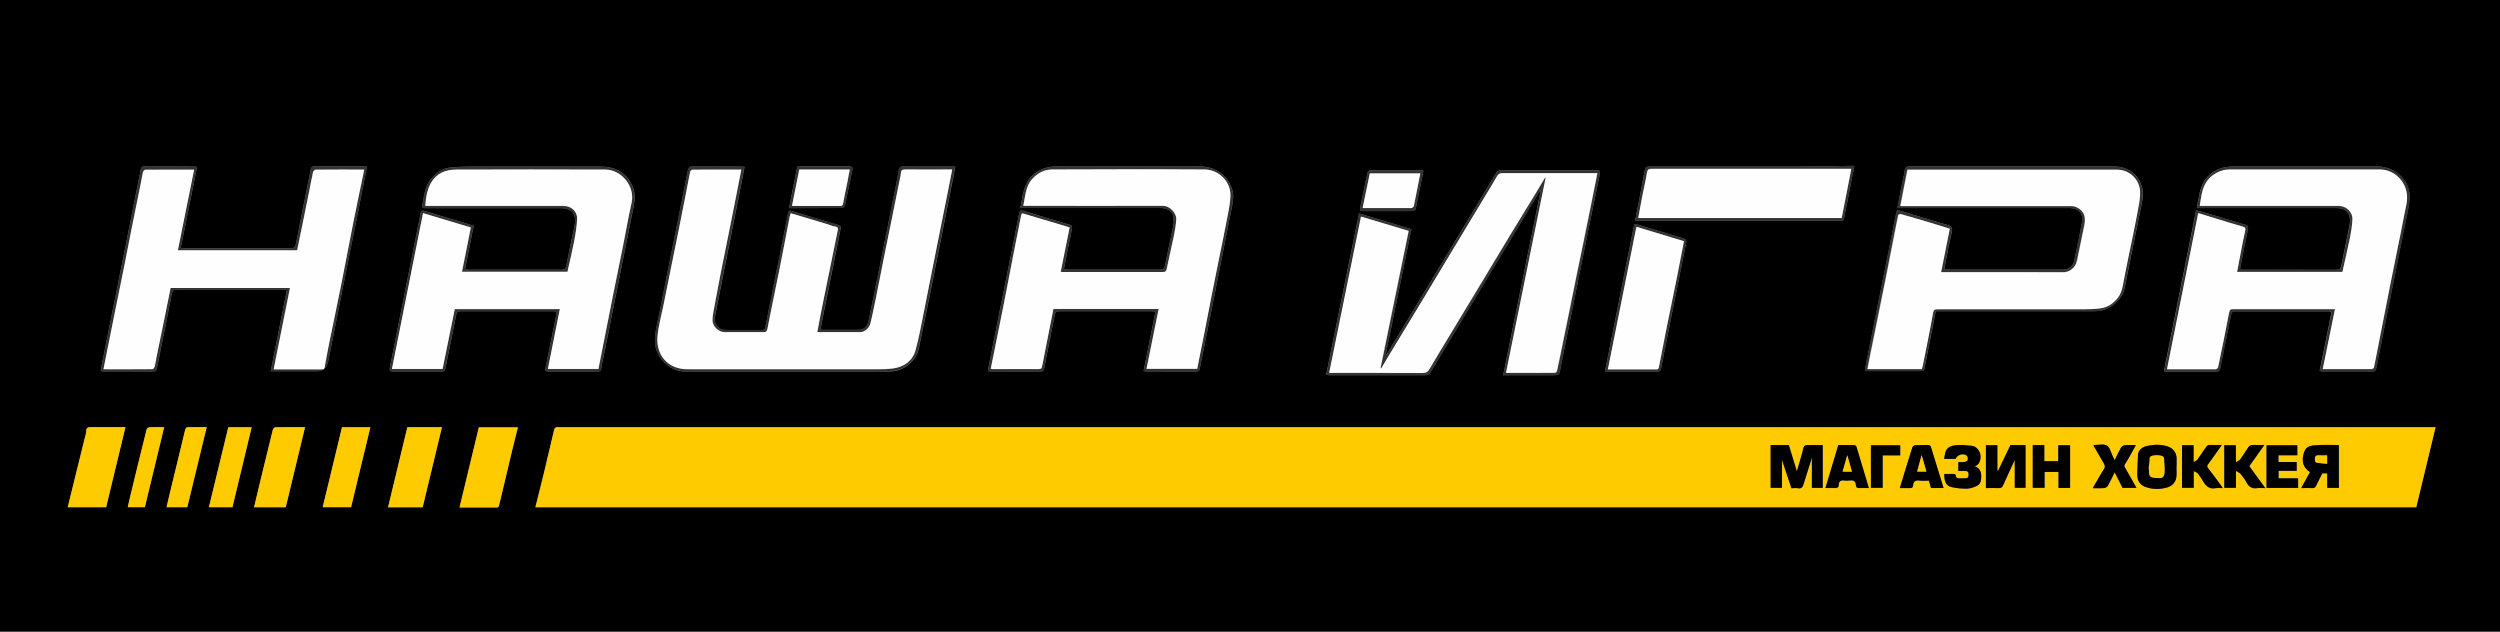 <svg width="285" height="72" viewBox="0 0 285 72" fill="none" xmlns="http://www.w3.org/2000/svg">
<rect x="0" y="0" width="285" height="72" fill="#808080" stroke="none"/>
<g clip-path="url(#clip0_5_5)">
<path d="M137.12 73.25C82.22 73.25 27.31 73.25 -27.59 73.25C-28.41 73.25 -28.32 73.35 -28.32 72.53C-28.32 48.41 -28.32 24.28 -28.32 0.16C-28.32 0.06 -28.31 -0.04 -28.32 -0.14C-28.36 -0.47 -28.23 -0.61 -27.89 -0.57C-27.78 -0.56 -27.66 -0.57 -27.55 -0.57C82.23 -0.57 192.01 -0.57 301.79 -0.57C302.67 -0.57 302.56 -0.68 302.56 0.19C302.56 24.28 302.56 48.38 302.56 72.47C302.56 72.58 302.55 72.7 302.56 72.81C302.6 73.14 302.47 73.28 302.13 73.24C301.99 73.22 301.85 73.24 301.71 73.24H137.12V73.25ZM61.04 57.82H275.45C276.18 54.78 276.91 51.75 277.65 48.7H277.1C206 48.7 134.9 48.7 63.81 48.7C63.68 48.7 63.55 48.67 63.43 48.7C63.33 48.73 63.21 48.83 63.19 48.92C62.78 50.64 62.38 52.36 61.97 54.08C61.67 55.32 61.36 56.55 61.04 57.81V57.82ZM84.86 19.02C84.68 19.01 84.55 18.99 84.43 18.99C82.6 18.99 80.76 18.99 78.93 18.98C78.59 18.98 78.49 19.12 78.43 19.4C78 21.56 77.58 23.72 77.14 25.88C76.48 29.21 75.79 32.53 75.15 35.86C74.94 36.94 74.6 38 74.68 39.13C74.79 40.78 76.37 42.35 78.03 42.35C85.85 42.35 93.66 42.35 101.48 42.35C102.98 42.35 104.42 41.23 104.74 39.76C105.36 36.87 105.93 33.96 106.52 31.06C107.17 27.84 107.8 24.62 108.44 21.41C108.59 20.63 108.74 19.85 108.91 19.01C108.69 19.01 108.53 18.99 108.37 18.99C106.86 18.99 105.35 18.99 103.84 18.99C103.43 18.99 102.92 18.88 102.65 19.08C102.41 19.26 102.42 19.79 102.34 20.17C101.67 23.48 101.01 26.8 100.35 30.11C99.91 32.28 99.48 34.45 99.02 36.62C98.88 37.31 98.47 37.61 97.76 37.61C96.48 37.61 95.19 37.61 93.91 37.61C93.8 37.61 93.69 37.6 93.57 37.59C93.58 37.44 93.57 37.32 93.6 37.2C94.34 33.51 95.07 29.83 95.82 26.15C95.89 25.83 95.79 25.72 95.51 25.64C93.75 25.12 91.98 24.59 90.22 24.05C89.98 23.98 89.89 24.05 89.85 24.29C89.58 25.71 89.29 27.12 89.01 28.54C88.42 31.45 87.83 34.37 87.26 37.29C87.2 37.6 87.08 37.64 86.82 37.64C85.48 37.64 84.14 37.64 82.8 37.64C81.87 37.64 81.34 36.95 81.52 36.03C81.85 34.38 82.17 32.73 82.5 31.08C83.17 27.72 83.84 24.37 84.5 21.01C84.63 20.37 84.75 19.73 84.88 19.05L84.86 19.02ZM171.37 42.77H171.87C173.6 42.77 175.34 42.77 177.07 42.77C177.74 42.77 177.73 42.77 177.86 42.13C178.57 38.58 179.29 35.04 180 31.49C180.78 27.61 181.56 23.74 182.37 19.87C182.46 19.43 182.31 19.41 181.96 19.41C178.36 19.41 174.77 19.41 171.17 19.41C170.88 19.41 170.7 19.49 170.55 19.74C169.96 20.73 169.36 21.71 168.77 22.7C167.4 24.97 166.03 27.25 164.66 29.52C162.98 32.31 161.29 35.1 159.6 37.89C159.09 38.74 158.57 39.58 158.05 40.43L157.97 40.4C158.94 35.65 159.92 30.89 160.9 26.12C158.89 25.52 156.94 24.93 154.93 24.33C153.68 30.48 152.43 36.59 151.18 42.72C151.33 42.74 151.43 42.77 151.52 42.77C155.2 42.77 158.88 42.77 162.56 42.77C162.69 42.77 162.86 42.69 162.95 42.6C163.13 42.38 163.26 42.13 163.4 41.89C165.26 38.81 167.12 35.73 168.98 32.65C170.58 30 172.18 27.36 173.77 24.71C174.38 23.7 174.98 22.7 175.59 21.69L175.64 21.71C174.22 28.71 172.79 35.71 171.36 42.77H171.37ZM216.29 23.72H216.92C223.17 23.72 229.42 23.72 235.67 23.72C235.8 23.72 235.92 23.72 236.05 23.72C236.97 23.78 237.53 24.39 237.37 25.25C237.1 26.73 236.8 28.2 236.48 29.66C236.32 30.41 235.86 30.74 235.1 30.74C230.77 30.74 226.44 30.74 222.11 30.74C221.96 30.74 221.82 30.72 221.65 30.7C221.94 29.23 222.19 27.81 222.51 26.4C222.62 25.93 222.47 25.78 222.06 25.66C220.28 25.14 218.51 24.6 216.73 24.06C216.26 23.92 216.24 23.94 216.14 24.44C215.59 27.19 215.04 29.94 214.49 32.69C213.86 35.83 213.23 38.96 212.61 42.1C212.6 42.16 212.63 42.23 212.64 42.3H219.33C219.78 40.02 220.23 37.76 220.68 35.48H221.25C227.09 35.48 232.93 35.48 238.77 35.48C240.04 35.48 241 34.9 241.74 33.9C242.19 33.29 242.27 32.56 242.41 31.84C242.97 28.99 243.57 26.15 244.14 23.3C244.24 22.78 244.38 22.22 244.28 21.72C243.95 19.94 242.7 18.97 240.88 18.97C235.67 18.97 230.47 18.97 225.26 18.97C222.75 18.97 220.24 18.97 217.73 18.97C217.38 18.97 217.2 19.04 217.14 19.44C217.05 20.08 216.88 20.7 216.76 21.34C216.61 22.11 216.46 22.88 216.3 23.73L216.29 23.72ZM112.61 42.28C112.71 42.31 112.75 42.34 112.79 42.34C114.75 42.34 116.71 42.34 118.67 42.35C118.95 42.35 118.99 42.17 119.03 41.98C119.43 39.97 119.84 37.96 120.22 35.95C120.28 35.62 120.4 35.48 120.76 35.48C124.27 35.49 127.78 35.48 131.3 35.48C131.43 35.48 131.57 35.5 131.73 35.51C131.27 37.8 130.82 40.03 130.37 42.29C130.52 42.31 130.62 42.34 130.71 42.34C132.6 42.34 134.49 42.34 136.38 42.35C136.71 42.35 136.75 42.16 136.79 41.94C137.34 39.22 137.88 36.49 138.42 33.77C139.06 30.55 139.7 27.33 140.33 24.11C140.49 23.29 140.73 22.49 140.48 21.63C140.02 20.08 138.67 18.99 136.83 18.98C131.34 18.97 125.86 18.97 120.37 18.98C119.36 18.98 118.46 19.3 117.69 20.01C116.62 21.01 116.63 22.36 116.31 23.71H116.91C121.96 23.71 127.01 23.71 132.06 23.71C132.19 23.71 132.31 23.71 132.44 23.71C133.15 23.76 133.69 24.14 133.76 24.69C133.8 25.04 133.82 25.4 133.76 25.74C133.46 27.25 133.1 28.75 132.81 30.27C132.74 30.65 132.59 30.74 132.23 30.74C128.73 30.73 125.23 30.74 121.74 30.74C121.59 30.74 121.45 30.72 121.28 30.71C121.59 29.13 121.88 27.6 122.2 26.08C122.27 25.77 122.17 25.69 121.91 25.61C120.17 25.1 118.43 24.58 116.7 24.04C116.35 23.93 116.24 24.04 116.18 24.35C115.98 25.37 115.78 26.39 115.58 27.4C114.95 30.58 114.31 33.75 113.67 36.93C113.32 38.7 112.97 40.47 112.61 42.27V42.28ZM264.47 42.29C264.57 42.32 264.63 42.34 264.68 42.34C266.63 42.34 268.57 42.34 270.52 42.34C270.8 42.34 270.85 42.17 270.89 41.97C271.32 39.83 271.74 37.68 272.17 35.53C272.83 32.2 273.5 28.88 274.17 25.55C274.36 24.59 274.62 23.63 274.69 22.66C274.83 20.82 273.28 18.98 271.02 18.98C265.52 18.97 260.02 18.97 254.52 18.98C253.43 18.98 252.45 19.33 251.67 20.14C250.71 21.13 250.71 22.44 250.43 23.72H253.71C257.94 23.72 262.17 23.72 266.4 23.72C267.23 23.72 267.73 24.06 267.87 24.82C267.94 25.16 267.87 25.54 267.8 25.9C267.51 27.37 267.19 28.84 266.9 30.31C266.83 30.64 266.7 30.76 266.34 30.76C262.81 30.74 259.29 30.76 255.76 30.75C255.64 30.75 255.51 30.74 255.36 30.73C255.39 30.55 255.4 30.4 255.43 30.25C255.7 28.89 255.95 27.52 256.25 26.17C256.33 25.81 256.22 25.7 255.91 25.61C254.6 25.22 253.3 24.82 252 24.43C251.47 24.27 250.93 24.13 250.35 23.97C249.12 30.12 247.9 36.22 246.68 42.31C246.78 42.34 246.82 42.36 246.86 42.36C248.81 42.36 250.75 42.36 252.7 42.36C252.97 42.36 253.05 42.22 253.1 41.98C253.5 39.96 253.92 37.94 254.32 35.92C254.38 35.6 254.49 35.49 254.83 35.49C258.33 35.5 261.83 35.5 265.32 35.49C265.67 35.49 265.88 35.52 265.72 35.95C265.63 36.18 265.62 36.44 265.57 36.69C265.19 38.54 264.82 40.4 264.43 42.29H264.47ZM63.45 35.51C63.44 35.67 63.44 35.81 63.41 35.94C63.01 37.95 62.6 39.95 62.19 41.96C62.13 42.23 62.19 42.35 62.5 42.35C64.38 42.35 66.25 42.35 68.13 42.35C68.36 42.35 68.48 42.29 68.53 42.03C68.68 41.22 68.86 40.41 69.02 39.6C70.09 34.25 71.16 28.9 72.23 23.55C72.38 22.79 72.45 22.02 72.12 21.27C71.43 19.67 70.15 18.99 68.47 18.99C63.51 18.99 58.54 18.99 53.58 18.99C52.88 18.99 52.17 19.02 51.47 19.08C50.35 19.17 49.54 19.8 48.92 20.69C48.41 21.42 48.37 22.3 48.2 23.13C48.08 23.73 48.09 23.73 48.69 23.73C53.77 23.73 58.84 23.73 63.92 23.73C64.25 23.73 64.6 23.79 64.9 23.92C65.48 24.19 65.68 24.83 65.52 25.64C65.2 27.19 64.85 28.74 64.56 30.29C64.49 30.65 64.35 30.75 64.01 30.75C60.5 30.75 56.99 30.75 53.47 30.75C53.33 30.75 53.2 30.73 53.01 30.72L54 25.74C53.46 25.57 52.97 25.42 52.47 25.27C51.11 24.86 49.75 24.46 48.39 24.05C48.12 23.97 48 24.03 47.95 24.3C47.73 25.43 47.5 26.55 47.28 27.68C46.34 32.41 45.4 37.14 44.45 41.87C44.38 42.23 44.42 42.35 44.81 42.35C46.66 42.34 48.51 42.35 50.35 42.35C50.59 42.35 50.71 42.31 50.77 42.02C51.17 39.98 51.61 37.96 52 35.92C52.07 35.54 52.24 35.48 52.57 35.48C56.07 35.48 59.57 35.48 63.06 35.48C63.18 35.48 63.31 35.49 63.46 35.5L63.45 35.51ZM52.39 57.84C53.84 57.84 55.23 57.84 56.61 57.84C56.87 57.84 56.88 57.67 56.92 57.49C57.38 55.56 57.83 53.62 58.3 51.69C58.54 50.7 58.79 49.71 59.04 48.71H54.59C53.86 51.75 53.13 54.76 52.39 57.83V57.84ZM12.1 57.82L14.3 48.7C12.96 48.7 11.7 48.7 10.43 48.7C10.09 48.7 9.84 48.72 9.83 49.16C9.83 49.41 9.73 49.67 9.67 49.92C9.02 52.55 8.38 55.18 7.72 57.83H12.1V57.82ZM22.46 19.05C22.36 19.02 22.32 18.99 22.28 18.99C20.32 18.99 18.36 18.99 16.4 18.98C16.12 18.98 16.08 19.16 16.04 19.35C15.38 22.64 14.73 25.92 14.08 29.21C13.42 32.52 12.75 35.84 12.09 39.15C11.88 40.19 11.68 41.23 11.47 42.29C11.57 42.31 11.64 42.34 11.71 42.34C13.64 42.34 15.57 42.34 17.51 42.34C17.78 42.34 17.85 42.18 17.89 41.98C18.46 39.16 19.03 36.35 19.58 33.52C19.65 33.15 19.77 33.01 20.17 33.01C24.19 33.02 28.21 33.01 32.23 33.01C32.38 33.01 32.53 33.03 32.71 33.04C32.09 36.15 31.48 39.21 30.86 42.32H36.11C36.81 42.32 37.233 41.973 37.38 41.28C37.38 41.28 37.4 41.23 37.41 41.2C38.07 37.89 38.73 34.57 39.39 31.26C40.05 27.95 40.72 24.63 41.38 21.32C41.53 20.56 41.68 19.79 41.83 19.01C41.72 18.99 41.65 18.97 41.58 18.97C39.66 18.97 37.74 18.97 35.83 18.97C35.51 18.97 35.46 19.15 35.41 19.38C34.85 22.18 34.28 24.99 33.74 27.8C33.66 28.2 33.51 28.3 33.14 28.29C29.12 28.28 25.1 28.29 21.08 28.29C20.93 28.29 20.78 28.27 20.6 28.26L22.46 19.04V19.05ZM46.44 48.7C45.7 51.75 44.97 54.78 44.24 57.83H48.18L50.38 48.7H46.44ZM32.58 57.82C33.31 54.78 34.04 51.76 34.78 48.69C33.59 48.69 32.5 48.69 31.4 48.7C31.3 48.7 31.14 48.87 31.11 48.99C30.62 50.95 30.14 52.92 29.67 54.89C29.44 55.86 29.21 56.82 28.97 57.82H32.59H32.58ZM38.99 48.7C38.25 51.76 37.52 54.78 36.79 57.81H40.02L42.22 48.7H38.99ZM23.82 57.82H26.49L28.68 48.71H26.02L23.81 57.82H23.82ZM23.56 48.69C22.86 48.69 22.2 48.7 21.54 48.69C21.26 48.69 21.17 48.77 21.1 49.04C20.52 51.46 19.92 53.88 19.34 56.3C19.22 56.8 19.11 57.3 18.99 57.82H21.35C22.08 54.79 22.81 51.77 23.56 48.7V48.69ZM18.72 48.69C18.14 48.69 17.59 48.68 17.04 48.7C16.93 48.7 16.75 48.85 16.72 48.96C16.11 51.39 15.52 53.82 14.93 56.26C14.81 56.77 14.69 57.28 14.57 57.81H16.52C17.25 54.77 17.98 51.75 18.72 48.69ZM186.4 25.17H187.02C194.55 25.17 202.08 25.17 209.61 25.17C209.69 25.17 209.78 25.17 209.86 25.17C210.08 25.19 210.18 25.12 210.22 24.88C210.32 24.27 210.46 23.67 210.58 23.07C210.85 21.71 211.11 20.35 211.39 18.91C211.18 18.91 211.02 18.91 210.86 18.91C208.96 18.94 207.06 18.98 205.16 18.99C201.49 19 197.83 18.99 194.16 18.99C192.12 18.99 190.07 18.99 188.03 18.99C187.76 18.99 187.58 19.02 187.52 19.34C187.35 20.29 187.16 21.24 186.98 22.19C186.79 23.15 186.61 24.11 186.4 25.17ZM182.97 42.31C183.08 42.33 183.13 42.35 183.18 42.35C185.11 42.35 187.04 42.35 188.97 42.35C189.26 42.35 189.32 42.18 189.37 41.97C189.49 41.39 189.6 40.82 189.71 40.24C190.54 36.08 191.36 31.91 192.21 27.75C192.28 27.4 192.21 27.27 191.88 27.17C190.12 26.65 188.36 26.12 186.6 25.58C186.35 25.5 186.29 25.58 186.25 25.82C185.57 29.3 184.87 32.78 184.18 36.25C183.78 38.26 183.38 40.26 182.97 42.31ZM162.27 19.47C162.19 19.44 162.17 19.42 162.14 19.42C160.17 19.42 158.19 19.41 156.22 19.42C156.1 19.42 155.91 19.61 155.88 19.74C155.59 21.05 155.35 22.38 155.06 23.69C154.99 24 155.09 24.06 155.36 24.06C157.24 24.06 159.11 24.06 160.99 24.06C161.25 24.06 161.36 23.97 161.41 23.72C161.69 22.31 161.98 20.89 162.27 19.46V19.47ZM89.95 23.72C92.03 23.72 94.03 23.72 96.02 23.7C96.13 23.7 96.31 23.49 96.34 23.36C96.62 22.06 96.86 20.75 97.15 19.45C97.25 19.03 97.11 18.97 96.75 18.97C94.93 18.98 93.12 18.97 91.3 18.97C91.16 18.97 91.03 18.99 90.89 19L89.95 23.71V23.72Z" fill="black"/>
<path d="M61.04 57.82C61.35 56.56 61.67 55.32 61.97 54.09C62.38 52.37 62.78 50.65 63.19 48.93C63.21 48.84 63.33 48.74 63.43 48.71C63.54 48.67 63.68 48.71 63.81 48.71C134.91 48.71 206.01 48.71 277.1 48.71H277.65C276.91 51.76 276.18 54.79 275.45 57.83H61.04V57.82ZM203.14 52.35C203.52 53.48 203.88 54.56 204.24 55.65C204.5 55.65 204.75 55.61 204.98 55.65C205.44 55.74 205.54 55.46 205.64 55.12C205.95 54.12 206.27 53.12 206.57 52.17V55.61H207.81V50.73C207.18 50.73 206.57 50.73 205.97 50.73C205.86 50.73 205.7 50.82 205.66 50.91C205.57 51.12 205.54 51.36 205.48 51.58C205.28 52.27 205.08 52.96 204.86 53.73C204.53 52.67 204.23 51.69 203.94 50.73H201.87V55.6H203.16V52.33L203.14 52.35ZM229.2 50.75C228.73 51.73 228.26 52.7 227.8 53.66L227.71 53.64V50.76H226.4V55.65C226.9 55.65 227.38 55.64 227.85 55.65C228.1 55.66 228.24 55.6 228.35 55.35C228.76 54.42 229.2 53.49 229.69 52.45V55.62H230.92V50.75H229.2ZM263.36 53.83L262.35 55.65C262.82 55.65 263.24 55.64 263.65 55.65C263.87 55.65 263.96 55.58 264.05 55.39C264.27 54.91 264.52 54.43 264.76 53.97H265.32V55.63H266.65V50.74C265.77 50.74 264.91 50.69 264.06 50.76C263.55 50.8 262.95 50.84 262.72 51.46C262.44 52.22 262.33 53.18 263.37 53.83H263.36ZM248.12 53.2H248.14C248.14 52.89 248.14 52.58 248.14 52.27C248.14 51.63 247.75 51.12 247.15 50.91C246.35 50.64 245.52 50.67 244.73 50.86C244.24 50.98 243.77 51.27 243.74 51.88C243.7 52.62 243.68 53.36 243.66 54.1C243.65 54.84 244 55.34 244.7 55.56C245.44 55.79 246.2 55.79 246.95 55.61C247.57 55.46 248.01 55.06 248.11 54.42C248.17 54.02 248.12 53.61 248.12 53.2ZM231.74 50.76V55.62H233.09V53.81H234.68V55.63H236V50.77H234.65V52.58H233.06V50.75H231.74V50.76ZM253.39 55.65C253.3 55.5 253.24 55.41 253.18 55.32C252.7 54.67 252.22 54.01 251.72 53.37C251.57 53.18 251.62 53.08 251.75 52.91C252.27 52.21 252.77 51.49 253.3 50.74C252.82 50.74 252.4 50.77 251.99 50.74C251.72 50.72 251.59 50.84 251.46 51.03C251.15 51.5 250.84 51.97 250.51 52.42C250.43 52.52 250.28 52.57 250.08 52.7V50.77H248.76V55.63H250.09V53.72C250.29 53.83 250.47 53.88 250.56 53.99C250.79 54.28 251 54.59 251.18 54.91C251.5 55.46 251.91 55.82 252.61 55.66C252.84 55.61 253.09 55.66 253.39 55.66V55.65ZM258.24 55.65C257.62 54.8 257.03 54 256.42 53.16L258.14 50.74C257.67 50.74 257.28 50.76 256.88 50.74C256.59 50.72 256.41 50.84 256.26 51.07C255.98 51.51 255.7 51.95 255.4 52.37C255.31 52.5 255.12 52.56 254.89 52.71V50.77H253.57V55.63H254.9V53.7C255.13 53.85 255.32 53.92 255.43 54.05C255.67 54.33 255.9 54.63 256.07 54.96C256.35 55.49 256.71 55.78 257.34 55.66C257.6 55.61 257.87 55.66 258.23 55.66L258.24 55.65ZM209.57 50.74C209.08 52.37 208.59 53.99 208.1 55.65C208.47 55.65 208.82 55.64 209.16 55.65C209.44 55.66 209.61 55.6 209.62 55.28C209.64 54.91 209.82 54.73 210.21 54.79C210.43 54.82 210.66 54.82 210.89 54.79C211.32 54.73 211.54 54.89 211.57 55.33C211.58 55.56 211.71 55.66 211.95 55.65C212.31 55.63 212.68 55.65 213.05 55.65C212.58 54.06 212.11 52.49 211.63 50.92C211.61 50.84 211.45 50.75 211.35 50.75C210.76 50.73 210.17 50.75 209.56 50.75L209.57 50.74ZM221.56 55.64C221.08 54.08 220.59 52.56 220.14 51.03C220.07 50.81 219.99 50.73 219.77 50.74C219.29 50.75 218.81 50.73 218.33 50.76C218.21 50.76 218.04 50.9 218 51.01C217.51 52.55 217.05 54.09 216.57 55.65C216.97 55.65 217.35 55.65 217.73 55.65C217.95 55.65 218.06 55.6 218.08 55.35C218.11 54.93 218.32 54.72 218.79 54.79C219.15 54.84 219.52 54.8 219.88 54.8L220.13 55.64H221.54H221.56ZM238.66 50.78C239.06 51.47 239.47 52.15 239.85 52.84C239.92 52.97 239.99 53.16 239.95 53.28C239.86 53.52 239.69 53.73 239.56 53.95C239.24 54.5 238.92 55.06 238.58 55.65C239.04 55.65 239.47 55.67 239.88 55.64C240.03 55.63 240.24 55.5 240.31 55.37C240.58 54.89 240.81 54.39 241.08 53.84L241.98 55.62H243.57C243.11 54.81 242.67 54.04 242.24 53.27C242.2 53.2 242.18 53.07 242.21 53C242.35 52.75 242.52 52.51 242.66 52.26C242.94 51.77 243.2 51.27 243.5 50.74C243.03 50.74 242.63 50.71 242.24 50.75C242.08 50.77 241.88 50.89 241.81 51.02C241.55 51.47 241.33 51.96 241.08 52.46C240.98 52.26 240.92 52.13 240.85 51.99C240.64 51.57 240.53 50.98 240.19 50.79C239.81 50.58 239.23 50.74 238.74 50.73C238.73 50.73 238.72 50.73 238.66 50.77V50.78ZM259.75 51.91H261.91V50.77H258.4V55.63H262V54.54H259.77V53.68H261.84V52.68H259.76V51.91H259.75ZM221.66 54.04C221.63 54.86 221.87 55.39 222.45 55.53C223.04 55.67 223.66 55.73 224.26 55.71C224.65 55.71 225.07 55.55 225.42 55.37C225.85 55.14 225.88 54.65 225.87 54.23C225.86 53.75 225.66 53.33 225.11 53.15C225.65 53.06 225.82 52.42 225.79 52C225.75 51.4 225.33 50.89 224.8 50.83C224.25 50.77 223.68 50.71 223.13 50.75C222.57 50.79 221.98 50.91 221.78 51.57C221.71 51.8 221.69 52.05 221.64 52.32C222.09 52.32 222.52 52.32 222.95 52.32C223.11 51.85 223.85 51.62 224.22 51.95C224.33 52.04 224.36 52.29 224.33 52.44C224.31 52.54 224.11 52.65 223.98 52.67C223.75 52.71 223.51 52.68 223.26 52.68V53.7C223.52 53.7 223.76 53.7 223.99 53.7C224.26 53.7 224.43 53.76 224.43 54.09C224.43 54.41 224.32 54.55 224.01 54.54C223.87 54.54 223.73 54.54 223.59 54.54C223.31 54.54 222.98 54.61 222.96 54.16C222.96 54.12 222.81 54.05 222.72 54.04C222.37 54.03 222.02 54.04 221.65 54.04H221.66ZM216.64 50.77H213.3V55.62H214.64V51.92H216.64V50.77Z" fill="#FECB00"/>
<path d="M84.86 19.02C84.73 19.7 84.61 20.34 84.48 20.98C83.81 24.34 83.14 27.69 82.48 31.05C82.15 32.7 81.84 34.35 81.5 36C81.31 36.92 81.85 37.6 82.78 37.61C84.12 37.61 85.46 37.61 86.8 37.61C87.06 37.61 87.18 37.57 87.24 37.26C87.81 34.34 88.4 31.43 88.99 28.51C89.27 27.09 89.56 25.68 89.83 24.26C89.88 24.02 89.96 23.95 90.2 24.02C91.96 24.56 93.72 25.09 95.49 25.61C95.77 25.69 95.86 25.8 95.8 26.12C95.05 29.8 94.31 33.49 93.58 37.17C93.56 37.29 93.56 37.42 93.55 37.56C93.67 37.56 93.78 37.58 93.89 37.58C95.17 37.58 96.46 37.58 97.74 37.58C98.45 37.58 98.86 37.28 99 36.59C99.46 34.42 99.89 32.25 100.33 30.08C101 26.77 101.66 23.45 102.32 20.14C102.4 19.76 102.39 19.22 102.63 19.05C102.9 18.85 103.41 18.97 103.82 18.96C105.33 18.96 106.84 18.96 108.35 18.96C108.51 18.96 108.68 18.97 108.89 18.98C108.73 19.82 108.58 20.6 108.42 21.38C107.78 24.6 107.15 27.82 106.5 31.03C105.92 33.93 105.34 36.83 104.72 39.73C104.4 41.2 102.96 42.32 101.46 42.32C93.64 42.32 85.83 42.32 78.01 42.32C76.34 42.32 74.77 40.76 74.66 39.1C74.59 37.97 74.92 36.91 75.13 35.83C75.77 32.5 76.46 29.17 77.12 25.85C77.55 23.69 77.98 21.53 78.41 19.37C78.46 19.09 78.57 18.95 78.91 18.95C80.74 18.97 82.58 18.95 84.41 18.96C84.53 18.96 84.66 18.98 84.84 18.99L84.86 19.02ZM90.14 24.31C90.09 24.49 90.04 24.63 90.01 24.78C89.61 26.83 89.23 28.88 88.82 30.92C88.38 33.11 87.91 35.29 87.49 37.49C87.43 37.81 87.33 37.87 87.04 37.87C85.56 37.87 84.08 37.87 82.6 37.87C81.89 37.87 81.19 37.19 81.22 36.49C81.23 36.08 81.31 35.67 81.38 35.26C81.63 33.88 81.89 32.51 82.16 31.14C82.46 29.63 82.77 28.13 83.07 26.63C83.32 25.41 83.56 24.18 83.8 22.96C84.04 21.77 84.27 20.57 84.51 19.34C82.64 19.34 80.79 19.34 78.95 19.35C78.86 19.35 78.7 19.49 78.68 19.59C78.52 20.34 78.39 21.1 78.24 21.85C77.95 23.32 77.66 24.78 77.37 26.25C77.07 27.74 76.77 29.23 76.46 30.72C76.19 32.06 75.92 33.41 75.65 34.75C75.41 35.93 75.07 37.11 74.96 38.3C74.76 40.42 76.09 42.09 78.37 42.1C85.64 42.12 92.9 42.1 100.17 42.1C100.71 42.1 101.26 42.09 101.8 42.01C103.07 41.84 104.03 41.17 104.37 39.93C104.77 38.5 105.02 37.02 105.32 35.56C105.62 34.08 105.91 32.6 106.2 31.12C106.53 29.47 106.86 27.81 107.19 26.16C107.49 24.67 107.79 23.18 108.09 21.68C108.24 20.91 108.39 20.13 108.55 19.33C106.73 19.33 104.96 19.33 103.18 19.33C102.84 19.33 102.71 19.43 102.7 19.77C102.68 20.1 102.58 20.42 102.52 20.74C102.22 22.24 101.91 23.75 101.61 25.25C101.31 26.73 101.01 28.2 100.71 29.68C100.41 31.16 100.13 32.64 99.83 34.12C99.64 35.05 99.46 35.97 99.23 36.89C99.1 37.42 98.56 37.86 98.08 37.87C96.44 37.88 94.81 37.87 93.17 37.87C93.36 36.88 93.53 35.91 93.73 34.94C94.32 32.05 94.91 29.17 95.5 26.28C95.54 26.07 95.54 25.88 95.22 25.84C94.87 25.79 94.54 25.63 94.2 25.53C92.85 25.13 91.51 24.73 90.14 24.32V24.31Z" fill="#333333"/>
<path d="M171.37 42.77C172.81 35.71 174.23 28.71 175.65 21.71L175.6 21.69C174.99 22.7 174.39 23.7 173.78 24.71C172.18 27.36 170.58 30 168.99 32.65C167.13 35.73 165.27 38.81 163.41 41.89C163.26 42.13 163.13 42.38 162.96 42.6C162.88 42.7 162.71 42.77 162.57 42.77C158.89 42.77 155.21 42.77 151.53 42.77C151.44 42.77 151.34 42.74 151.19 42.72C152.44 36.59 153.68 30.48 154.94 24.33C156.95 24.93 158.9 25.52 160.91 26.12C159.93 30.89 158.96 35.64 157.98 40.4L158.06 40.43C158.58 39.58 159.09 38.74 159.61 37.89C161.3 35.1 162.98 32.31 164.67 29.52C166.04 27.25 167.41 24.97 168.78 22.7C169.37 21.71 169.98 20.73 170.56 19.74C170.71 19.49 170.89 19.41 171.18 19.41C174.78 19.41 178.37 19.41 181.97 19.41C182.32 19.41 182.47 19.43 182.38 19.87C181.57 23.74 180.79 27.62 180.01 31.49C179.29 35.04 178.58 38.58 177.87 42.13C177.74 42.77 177.75 42.77 177.08 42.77C175.35 42.77 173.61 42.77 171.88 42.77H171.38H171.37ZM151.52 42.52H152.04C155.43 42.52 158.81 42.52 162.2 42.53C162.61 42.53 162.8 42.39 163 42.05C163.84 40.61 164.72 39.18 165.58 37.75C166.7 35.9 167.82 34.05 168.93 32.2C169.95 30.5 170.97 28.8 172 27.1C173.01 25.43 174.04 23.76 175.06 22.09C175.43 21.48 175.8 20.86 176.16 20.25L176.23 20.28C174.72 27.68 173.22 35.09 171.71 42.52C173.57 42.52 175.43 42.52 177.29 42.51C177.37 42.51 177.5 42.36 177.53 42.25C177.67 41.64 177.79 41.02 177.92 40.4C178.22 38.95 178.51 37.5 178.81 36.05C179.1 34.6 179.4 33.15 179.69 31.7C179.99 30.25 180.29 28.8 180.59 27.35C180.89 25.89 181.19 24.42 181.48 22.96C181.69 21.9 181.9 20.84 182.12 19.75H181.67C178.21 19.75 174.76 19.75 171.3 19.75C170.98 19.75 170.82 19.86 170.67 20.13C170.17 21.01 169.63 21.87 169.11 22.74C167.99 24.59 166.87 26.44 165.76 28.29C164.65 30.13 163.55 31.98 162.44 33.81C161.08 36.06 159.71 38.3 158.35 40.55C158.06 41.03 157.77 41.52 157.48 42.01L157.4 41.98L160.61 26.33C158.78 25.78 156.98 25.24 155.18 24.7C153.96 30.68 152.76 36.58 151.55 42.53L151.52 42.52Z" fill="#333333"/>
<path d="M216.28 23.73C216.44 22.88 216.59 22.11 216.74 21.34C216.87 20.71 217.04 20.08 217.12 19.44C217.17 19.04 217.35 18.97 217.71 18.97C220.22 18.98 222.73 18.97 225.24 18.97C230.45 18.97 235.65 18.97 240.86 18.97C242.68 18.97 243.93 19.94 244.26 21.72C244.35 22.22 244.22 22.78 244.12 23.3C243.55 26.15 242.95 28.99 242.39 31.84C242.25 32.56 242.17 33.29 241.72 33.9C240.98 34.9 240.02 35.48 238.75 35.48C232.91 35.48 227.07 35.48 221.23 35.48H220.66C220.21 37.77 219.76 40.02 219.31 42.3H212.62C212.61 42.23 212.58 42.16 212.59 42.1C213.22 38.96 213.85 35.83 214.47 32.69C215.02 29.94 215.57 27.19 216.12 24.44C216.22 23.93 216.25 23.92 216.71 24.06C218.48 24.6 220.26 25.14 222.04 25.66C222.44 25.78 222.6 25.92 222.49 26.4C222.17 27.81 221.92 29.23 221.63 30.7C221.8 30.71 221.95 30.74 222.09 30.74C226.42 30.74 230.75 30.74 235.08 30.74C235.84 30.74 236.3 30.4 236.46 29.66C236.78 28.19 237.08 26.72 237.35 25.25C237.5 24.39 236.95 23.78 236.03 23.72C235.9 23.72 235.78 23.72 235.65 23.72C229.4 23.72 223.15 23.72 216.9 23.72H216.27L216.28 23.73ZM219.05 42.08C219.09 41.93 219.14 41.78 219.17 41.64C219.57 39.65 219.98 37.66 220.33 35.67C220.4 35.26 220.55 35.24 220.86 35.24C226.36 35.24 231.86 35.24 237.36 35.24C238 35.24 238.65 35.22 239.29 35.15C240.19 35.06 240.89 34.6 241.43 33.88C241.84 33.34 241.94 32.69 242.06 32.04C242.28 30.84 242.54 29.65 242.78 28.45C243.06 27.08 243.36 25.72 243.61 24.34C243.76 23.5 243.97 22.64 243.93 21.8C243.87 20.43 242.72 19.33 241.33 19.33C233.49 19.32 225.64 19.33 217.8 19.33H217.42C217.14 20.73 216.87 22.09 216.6 23.48H217.11C223.43 23.48 229.75 23.48 236.07 23.48C236.25 23.48 236.43 23.5 236.59 23.56C237.52 23.95 237.8 24.64 237.59 25.63C237.31 26.97 237.03 28.31 236.76 29.66C236.59 30.5 235.93 31.02 235.19 31.02C230.7 31 226.22 31.01 221.73 31.01H221.25C221.59 29.33 221.91 27.69 222.24 26.06C221.48 25.83 220.72 25.58 219.95 25.35C218.85 25.02 217.75 24.7 216.65 24.39C216.57 24.37 216.38 24.45 216.37 24.51C216.21 25.23 216.08 25.96 215.93 26.69C215.64 28.17 215.36 29.65 215.06 31.13C214.76 32.64 214.45 34.14 214.15 35.64C213.85 37.12 213.55 38.59 213.25 40.07C213.12 40.73 213 41.38 212.86 42.06H219.02L219.05 42.08Z" fill="#333333"/>
<path d="M112.61 42.28C112.97 40.48 113.31 38.71 113.67 36.94C114.3 33.76 114.94 30.59 115.58 27.41C115.78 26.39 115.98 25.37 116.18 24.36C116.24 24.06 116.35 23.94 116.7 24.05C118.43 24.59 120.17 25.1 121.91 25.62C122.17 25.7 122.27 25.78 122.2 26.09C121.88 27.61 121.59 29.14 121.28 30.72C121.45 30.73 121.6 30.75 121.74 30.75C125.24 30.75 128.74 30.75 132.23 30.75C132.59 30.75 132.73 30.66 132.81 30.28C133.1 28.77 133.46 27.26 133.76 25.75C133.83 25.41 133.81 25.04 133.76 24.7C133.69 24.15 133.15 23.77 132.44 23.72C132.31 23.72 132.19 23.72 132.06 23.72C127.01 23.72 121.96 23.72 116.91 23.72H116.31C116.63 22.38 116.62 21.02 117.69 20.02C118.46 19.31 119.37 18.99 120.37 18.99C125.86 18.97 131.34 18.97 136.83 18.99C138.67 18.99 140.02 20.08 140.48 21.64C140.73 22.5 140.49 23.31 140.33 24.12C139.7 27.34 139.06 30.56 138.42 33.78C137.88 36.5 137.34 39.23 136.79 41.95C136.75 42.17 136.71 42.36 136.38 42.36C134.49 42.34 132.6 42.36 130.71 42.35C130.62 42.35 130.52 42.32 130.37 42.3C130.82 40.04 131.27 37.81 131.73 35.52C131.57 35.51 131.43 35.49 131.3 35.49C127.79 35.49 124.28 35.49 120.76 35.49C120.39 35.49 120.28 35.63 120.22 35.96C119.83 37.97 119.43 39.98 119.03 41.99C118.99 42.18 118.95 42.37 118.67 42.36C116.71 42.35 114.75 42.36 112.79 42.35C112.75 42.35 112.71 42.32 112.61 42.29V42.28ZM121.93 25.94C121.3 25.75 120.67 25.54 120.03 25.36C118.93 25.03 117.83 24.73 116.73 24.38C116.53 24.32 116.45 24.33 116.41 24.53C116.13 25.94 115.84 27.35 115.57 28.76C115.17 30.81 114.78 32.85 114.38 34.9C113.91 37.28 113.42 39.65 112.94 42.05C113.01 42.06 113.06 42.08 113.12 42.08C114.9 42.08 116.67 42.08 118.45 42.08C118.69 42.08 118.76 41.95 118.79 41.76C119.22 39.58 119.65 37.41 120.08 35.23H132.08L130.7 42.05H136.47C136.76 40.62 137.04 39.21 137.32 37.8C137.59 36.44 137.84 35.08 138.11 33.72C138.41 32.23 138.71 30.74 139.01 29.25C139.28 27.91 139.57 26.57 139.82 25.22C140 24.25 140.24 23.27 140.26 22.29C140.29 20.68 138.91 19.34 137.31 19.33C131.51 19.29 125.71 19.3 119.92 19.33C119.03 19.33 118.26 19.76 117.67 20.41C116.9 21.26 116.88 22.38 116.65 23.47H117.15C122.28 23.47 127.42 23.47 132.55 23.47C133.4 23.47 134.13 24.35 134.09 25.01C134.05 25.65 133.94 26.3 133.81 26.93C133.56 28.15 133.25 29.36 133.02 30.58C132.96 30.91 132.87 31.02 132.53 31.02C128.78 31.01 125.03 31.02 121.27 31.02C121.15 31.02 121.03 31.01 120.91 31L121.92 25.96L121.93 25.94Z" fill="#333333"/>
<path d="M264.46 42.29C264.84 40.39 265.22 38.54 265.6 36.69C265.65 36.44 265.66 36.18 265.75 35.95C265.91 35.52 265.7 35.49 265.35 35.49C261.85 35.49 258.35 35.5 254.86 35.49C254.52 35.49 254.41 35.6 254.35 35.92C253.95 37.94 253.53 39.96 253.13 41.98C253.08 42.22 253 42.36 252.73 42.36C250.78 42.36 248.84 42.36 246.89 42.36C246.85 42.36 246.81 42.34 246.71 42.31C247.93 36.21 249.15 30.12 250.38 23.97C250.95 24.13 251.49 24.28 252.03 24.43C253.34 24.82 254.64 25.22 255.94 25.61C256.25 25.7 256.35 25.82 256.28 26.17C255.98 27.52 255.73 28.89 255.46 30.25C255.43 30.4 255.42 30.55 255.39 30.73C255.54 30.73 255.66 30.75 255.79 30.75C259.32 30.75 262.84 30.75 266.37 30.76C266.73 30.76 266.86 30.65 266.93 30.31C267.22 28.84 267.54 27.37 267.83 25.9C267.9 25.55 267.96 25.17 267.9 24.82C267.75 24.06 267.25 23.72 266.43 23.72C262.2 23.72 257.97 23.72 253.74 23.72H250.46C250.73 22.44 250.73 21.13 251.7 20.14C252.48 19.34 253.46 18.99 254.55 18.98C260.05 18.97 265.55 18.96 271.05 18.98C273.31 18.98 274.86 20.82 274.72 22.66C274.65 23.63 274.39 24.59 274.2 25.55C273.54 28.88 272.87 32.2 272.2 35.53C271.77 37.68 271.35 39.82 270.92 41.97C270.88 42.16 270.83 42.34 270.55 42.34C268.6 42.33 266.66 42.34 264.71 42.34C264.66 42.34 264.6 42.32 264.5 42.29H264.46ZM264.79 42.09C266.67 42.09 268.53 42.09 270.39 42.09C270.47 42.09 270.61 41.96 270.63 41.87C270.93 40.42 271.21 38.96 271.49 37.51C271.78 36.03 272.07 34.55 272.36 33.07C272.66 31.58 272.96 30.09 273.26 28.6C273.53 27.26 273.83 25.92 274.06 24.57C274.2 23.76 274.49 22.96 274.37 22.1C274.15 20.51 272.8 19.35 271.31 19.34C265.61 19.33 259.91 19.34 254.21 19.34C253.95 19.34 253.68 19.36 253.43 19.43C252.24 19.75 251.45 20.51 251.1 21.69C250.93 22.26 250.87 22.87 250.76 23.49H251.23C256.36 23.49 261.5 23.49 266.63 23.49C267.47 23.49 268.22 24.2 268.17 25.03C268.13 25.73 268.02 26.43 267.89 27.12C267.63 28.42 267.32 29.71 267.03 31.01H255.02C255.32 29.46 255.59 27.91 255.93 26.37C256.01 26.02 255.96 25.93 255.63 25.84C254.61 25.55 253.59 25.23 252.57 24.92C251.92 24.72 251.27 24.52 250.59 24.31C249.4 30.26 248.22 36.17 247.03 42.11C248.89 42.11 250.73 42.11 252.58 42.11C252.67 42.11 252.83 41.98 252.85 41.89C253.29 39.81 253.72 37.73 254.11 35.64C254.18 35.27 254.32 35.26 254.6 35.26C258.32 35.26 262.05 35.26 265.77 35.26H266.18C265.71 37.57 265.25 39.82 264.78 42.12L264.79 42.09Z" fill="#333333"/>
<path d="M63.45 35.51C63.3 35.51 63.18 35.49 63.05 35.49C59.55 35.49 56.05 35.49 52.56 35.49C52.23 35.49 52.07 35.55 51.99 35.93C51.6 37.97 51.16 40 50.76 42.03C50.7 42.32 50.58 42.36 50.34 42.36C48.49 42.36 46.64 42.36 44.8 42.36C44.42 42.36 44.37 42.24 44.44 41.88C45.39 37.15 46.33 32.42 47.27 27.69C47.49 26.56 47.72 25.44 47.94 24.31C47.99 24.04 48.11 23.98 48.38 24.06C49.74 24.48 51.1 24.88 52.46 25.28C52.96 25.43 53.45 25.58 53.99 25.75L53 30.73C53.19 30.74 53.32 30.76 53.46 30.76C56.97 30.76 60.48 30.76 64 30.76C64.34 30.76 64.48 30.67 64.55 30.3C64.85 28.74 65.19 27.2 65.51 25.65C65.68 24.84 65.48 24.2 64.89 23.93C64.6 23.79 64.24 23.74 63.91 23.74C58.83 23.73 53.76 23.74 48.68 23.74C48.08 23.74 48.06 23.74 48.19 23.14C48.36 22.31 48.4 21.43 48.91 20.7C49.53 19.81 50.34 19.18 51.46 19.09C52.16 19.03 52.86 19 53.57 19C58.53 19 63.5 19 68.46 19C70.14 19 71.41 19.68 72.11 21.28C72.43 22.03 72.37 22.8 72.22 23.56C71.16 28.91 70.08 34.26 69.01 39.61C68.85 40.42 68.67 41.23 68.52 42.04C68.47 42.3 68.35 42.36 68.12 42.36C66.24 42.36 64.37 42.36 62.49 42.36C62.19 42.36 62.13 42.24 62.18 41.97C62.59 39.96 63 37.96 63.4 35.95C63.43 35.82 63.42 35.68 63.44 35.52L63.45 35.51ZM48.24 24.3C47.05 30.25 45.87 36.15 44.69 42.08H50.46L51.85 35.25H63.83C63.38 37.53 62.93 39.79 62.47 42.08H68.23C68.26 41.93 68.29 41.79 68.31 41.66C68.55 40.46 68.78 39.27 69.02 38.07C69.31 36.6 69.6 35.14 69.89 33.67C70.27 31.76 70.67 29.86 71.05 27.95C71.37 26.34 71.64 24.71 72.01 23.11C72.42 21.28 70.86 19.35 69.02 19.35C63.35 19.33 57.68 19.33 52.01 19.35C49.33 19.36 48.59 21.41 48.5 23.49H53.45C57.05 23.49 60.64 23.49 64.24 23.49C65.16 23.49 65.85 24.14 65.8 25.04C65.75 25.86 65.62 26.69 65.47 27.5C65.24 28.68 64.96 29.85 64.7 31H52.67L53.68 25.95L48.25 24.32L48.24 24.3Z" fill="#333333"/>
<path d="M52.39 57.84C53.13 54.77 53.86 51.76 54.59 48.72H59.04C58.79 49.72 58.53 50.7 58.3 51.7C57.84 53.63 57.38 55.57 56.92 57.5C56.88 57.68 56.87 57.85 56.61 57.85C55.23 57.85 53.85 57.85 52.39 57.85V57.84Z" fill="#FECB00"/>
<path d="M12.1 57.82H7.72C8.37 55.17 9.02 52.54 9.67 49.91C9.73 49.66 9.83 49.4 9.83 49.15C9.83 48.71 10.09 48.69 10.43 48.69C11.7 48.7 12.96 48.69 14.3 48.69L12.1 57.81V57.82Z" fill="#FECB00"/>
<path d="M22.46 19.05L20.6 28.27C20.78 28.28 20.93 28.3 21.08 28.3C25.1 28.3 29.12 28.3 33.14 28.3C33.52 28.3 33.67 28.21 33.74 27.81C34.28 25 34.85 22.2 35.41 19.39C35.46 19.16 35.51 18.98 35.83 18.98C37.75 18.99 39.67 18.98 41.58 18.98C41.65 18.98 41.72 19 41.83 19.02C41.68 19.8 41.53 20.57 41.38 21.33C40.72 24.64 40.05 27.96 39.39 31.27C38.73 34.58 38.07 37.9 37.41 41.21C37.41 41.24 37.39 41.26 37.38 41.29C37.227 41.983 36.803 42.33 36.11 42.33H30.86C31.48 39.22 32.09 36.16 32.71 33.05C32.52 33.04 32.37 33.02 32.23 33.02C28.21 33.02 24.19 33.02 20.17 33.02C19.77 33.02 19.65 33.16 19.58 33.53C19.03 36.35 18.46 39.17 17.89 41.99C17.85 42.19 17.79 42.35 17.51 42.35C15.58 42.34 13.65 42.35 11.71 42.35C11.64 42.35 11.58 42.32 11.47 42.3C11.68 41.24 11.88 40.2 12.09 39.16C12.75 35.85 13.42 32.53 14.08 29.22C14.74 25.93 15.39 22.65 16.04 19.36C16.08 19.17 16.12 18.99 16.4 18.99C18.36 19 20.32 18.99 22.28 19C22.32 19 22.36 19.03 22.46 19.06V19.05ZM20.26 28.53L22.12 19.32C20.25 19.32 18.4 19.32 16.55 19.33C16.46 19.33 16.31 19.49 16.29 19.6C16.18 20.08 16.1 20.57 16.01 21.05C15.68 22.68 15.34 24.3 15.02 25.92C14.72 27.4 14.44 28.88 14.15 30.36C13.85 31.85 13.54 33.34 13.24 34.83C12.97 36.17 12.7 37.52 12.43 38.86C12.22 39.92 12.01 40.98 11.79 42.07C13.67 42.07 15.51 42.07 17.36 42.06C17.45 42.06 17.59 41.86 17.63 41.74C17.72 41.38 17.77 41.01 17.84 40.65C18.14 39.19 18.44 37.72 18.74 36.26C18.98 35.1 19.21 33.93 19.44 32.8H33.05L31.19 42.08C33.04 42.08 34.88 42.08 36.71 42.08C36.97 42.08 36.99 41.92 37.02 41.74C37.16 40.97 37.3 40.2 37.45 39.43C37.95 36.97 38.47 34.52 38.96 32.06C39.4 29.87 39.8 27.67 40.24 25.48C40.65 23.43 41.08 21.39 41.51 19.31C39.64 19.31 37.8 19.31 35.97 19.32C35.87 19.32 35.7 19.49 35.68 19.6C35.51 20.36 35.37 21.13 35.22 21.9C34.92 23.39 34.62 24.88 34.31 26.37C34.16 27.09 34.02 27.81 33.87 28.51H20.25L20.26 28.53Z" fill="#333333"/>
<path d="M46.44 48.7H50.38L48.18 57.83H44.24C44.97 54.79 45.7 51.75 46.44 48.7Z" fill="#FECB00"/>
<path d="M32.58 57.83H28.96C29.2 56.84 29.42 55.87 29.66 54.9C30.14 52.93 30.61 50.96 31.1 49C31.13 48.88 31.29 48.71 31.39 48.71C32.49 48.69 33.59 48.7 34.77 48.7C34.03 51.76 33.31 54.79 32.57 57.83H32.58Z" fill="#FECB00"/>
<path d="M38.99 48.71H42.22L40.02 57.82H36.79C37.52 54.79 38.25 51.76 38.99 48.71Z" fill="#FECB00"/>
<path d="M23.82 57.82L26.03 48.71H28.69L26.5 57.82H23.83H23.82Z" fill="#FECB00"/>
<path d="M23.56 48.7C22.82 51.77 22.09 54.79 21.35 57.82H18.99C19.11 57.3 19.22 56.8 19.34 56.3C19.93 53.88 20.53 51.46 21.1 49.04C21.16 48.77 21.26 48.68 21.54 48.69C22.2 48.71 22.86 48.69 23.56 48.69V48.7Z" fill="#FECB00"/>
<path d="M18.71 48.7C17.97 51.76 17.24 54.78 16.51 57.82H14.56C14.68 57.29 14.8 56.78 14.92 56.27C15.51 53.84 16.1 51.4 16.71 48.97C16.74 48.86 16.91 48.71 17.03 48.71C17.58 48.68 18.13 48.7 18.71 48.7Z" fill="#FECB00"/>
<path d="M186.4 25.17C186.61 24.11 186.79 23.15 186.98 22.19C187.16 21.24 187.36 20.29 187.52 19.34C187.58 19.01 187.76 18.99 188.03 18.99C190.07 18.99 192.12 18.99 194.16 18.99C197.83 18.99 201.49 18.99 205.16 18.99C207.06 18.99 208.96 18.94 210.86 18.91C211.02 18.91 211.18 18.91 211.39 18.91C211.11 20.35 210.84 21.71 210.58 23.07C210.46 23.68 210.32 24.28 210.22 24.88C210.18 25.12 210.08 25.19 209.86 25.17C209.78 25.17 209.69 25.17 209.61 25.17C202.08 25.17 194.55 25.17 187.02 25.17H186.4ZM186.76 24.86H209.95C210.32 22.96 210.68 21.12 211.05 19.25H191.38C190.35 19.25 189.32 19.25 188.29 19.25C187.98 19.25 187.82 19.32 187.76 19.68C187.61 20.6 187.39 21.5 187.21 22.42C187.05 23.24 186.91 24.06 186.76 24.87V24.86Z" fill="#333333"/>
<path d="M182.97 42.31C183.38 40.26 183.78 38.26 184.18 36.25C184.87 32.77 185.56 29.3 186.25 25.82C186.3 25.59 186.35 25.5 186.6 25.58C188.36 26.12 190.12 26.65 191.88 27.17C192.2 27.27 192.28 27.4 192.21 27.75C191.37 31.91 190.54 36.08 189.71 40.24C189.6 40.82 189.48 41.4 189.37 41.97C189.33 42.19 189.27 42.36 188.97 42.35C187.04 42.34 185.11 42.35 183.18 42.35C183.13 42.35 183.07 42.33 182.97 42.31ZM183.3 42.1C185.16 42.1 186.99 42.1 188.83 42.1C189.09 42.1 189.1 41.93 189.14 41.75C189.43 40.27 189.71 38.79 190.01 37.31C190.36 35.55 190.73 33.79 191.09 32.03C191.39 30.52 191.69 29 191.98 27.49L186.56 25.85C185.48 31.26 184.4 36.65 183.31 42.09L183.3 42.1Z" fill="#333333"/>
<path d="M162.27 19.47C161.98 20.9 161.69 22.31 161.41 23.73C161.36 23.98 161.25 24.07 160.99 24.07C159.11 24.06 157.24 24.07 155.36 24.07C155.09 24.07 154.99 24.01 155.06 23.7C155.34 22.38 155.59 21.06 155.88 19.75C155.91 19.62 156.1 19.43 156.22 19.43C158.19 19.41 160.17 19.43 162.14 19.43C162.17 19.43 162.19 19.45 162.27 19.48V19.47ZM155.35 23.68C155.35 23.68 155.41 23.72 155.44 23.72C157.26 23.72 159.08 23.72 160.9 23.72C161 23.72 161.16 23.56 161.18 23.46C161.44 22.23 161.67 21 161.91 19.77H156.16C155.89 21.09 155.62 22.39 155.35 23.68Z" fill="#333333"/>
<path d="M89.95 23.73L90.89 19.02C91.03 19.02 91.16 18.99 91.3 18.99C93.12 18.99 94.93 18.99 96.75 18.99C97.11 18.99 97.25 19.05 97.15 19.47C96.86 20.77 96.62 22.08 96.34 23.38C96.31 23.52 96.13 23.72 96.02 23.72C94.02 23.74 92.02 23.74 89.95 23.74V23.73ZM90.29 23.48C92.14 23.48 93.94 23.48 95.75 23.48C95.99 23.48 96.08 23.41 96.12 23.15C96.25 22.37 96.44 21.59 96.59 20.81C96.69 20.32 96.78 19.84 96.87 19.33H91.12L90.29 23.47V23.48Z" fill="#333333"/>
<path d="M203.14 52.34V55.61H201.85V50.74H203.92C204.22 51.7 204.52 52.67 204.84 53.74C205.06 52.97 205.27 52.28 205.46 51.59C205.52 51.37 205.55 51.13 205.64 50.92C205.68 50.83 205.84 50.74 205.95 50.74C206.55 50.72 207.16 50.74 207.79 50.74V55.62H206.55V52.18C206.25 53.13 205.93 54.13 205.62 55.13C205.52 55.47 205.41 55.75 204.96 55.66C204.73 55.61 204.48 55.66 204.22 55.66C203.86 54.57 203.5 53.49 203.12 52.36L203.14 52.34Z" fill="black"/>
<path d="M229.19 50.74H230.91V55.61H229.68V52.44C229.19 53.49 228.75 54.41 228.34 55.34C228.23 55.59 228.1 55.65 227.84 55.64C227.36 55.62 226.89 55.64 226.39 55.64V50.75H227.7V53.63L227.79 53.65C228.26 52.68 228.72 51.71 229.19 50.74Z" fill="black"/>
<path d="M263.35 53.82C262.31 53.17 262.42 52.21 262.7 51.45C262.93 50.83 263.53 50.79 264.04 50.75C264.89 50.69 265.75 50.73 266.63 50.73V55.62H265.3V53.96H264.74C264.51 54.43 264.25 54.9 264.03 55.38C263.94 55.57 263.85 55.65 263.63 55.64C263.21 55.62 262.8 55.64 262.33 55.64L263.34 53.82H263.35ZM265.29 51.92C264.94 51.92 264.63 51.95 264.33 51.92C264.02 51.89 263.91 52.07 263.91 52.29C263.91 52.48 263.9 52.75 264.21 52.77C264.57 52.8 264.93 52.84 265.3 52.88V51.92H265.29Z" fill="black"/>
<path d="M248.11 53.19C248.11 53.6 248.16 54.01 248.1 54.41C248 55.05 247.57 55.44 246.94 55.6C246.19 55.79 245.43 55.79 244.69 55.55C243.99 55.33 243.63 54.83 243.65 54.09C243.66 53.35 243.69 52.61 243.73 51.87C243.76 51.26 244.24 50.96 244.72 50.85C245.52 50.66 246.34 50.63 247.14 50.9C247.74 51.11 248.13 51.62 248.13 52.26C248.13 52.57 248.13 52.88 248.13 53.19H248.11ZM244.96 53.23C244.99 54.39 245 54.4 245.83 54.48C246.48 54.55 246.69 54.45 246.75 53.88C246.8 53.39 246.7 52.88 246.71 52.39C246.71 52.02 246.47 51.96 246.21 51.92C245.99 51.89 245.75 51.88 245.54 51.92C245.32 51.97 245.04 51.99 245.06 52.36C245.08 52.64 245 52.93 244.96 53.22V53.23Z" fill="black"/>
<path d="M231.73 50.74H233.05V52.57H234.64V50.76H235.99V55.62H234.67V53.8H233.08V55.61H231.73V50.75V50.74Z" fill="black"/>
<path d="M253.38 55.64C253.08 55.64 252.83 55.6 252.6 55.64C251.9 55.79 251.5 55.44 251.17 54.89C250.98 54.57 250.78 54.26 250.55 53.97C250.46 53.85 250.28 53.81 250.08 53.7V55.61H248.75V50.75H250.07V52.68C250.27 52.55 250.42 52.51 250.5 52.4C250.83 51.94 251.14 51.47 251.45 51.01C251.58 50.82 251.71 50.7 251.98 50.72C252.4 50.75 252.82 50.72 253.29 50.72C252.76 51.47 252.26 52.19 251.74 52.89C251.61 53.06 251.56 53.15 251.71 53.35C252.21 53.99 252.68 54.65 253.17 55.3C253.23 55.39 253.29 55.48 253.38 55.63V55.64Z" fill="black"/>
<path d="M258.23 55.64C257.87 55.64 257.6 55.6 257.34 55.64C256.71 55.75 256.35 55.46 256.07 54.94C255.9 54.61 255.67 54.31 255.43 54.03C255.32 53.89 255.13 53.82 254.9 53.68V55.61H253.57V50.75H254.89V52.69C255.12 52.54 255.3 52.48 255.4 52.35C255.7 51.93 255.98 51.48 256.26 51.05C256.41 50.82 256.59 50.7 256.88 50.72C257.27 50.75 257.67 50.72 258.14 50.72L256.42 53.14C257.03 53.97 257.62 54.78 258.24 55.63L258.23 55.64Z" fill="black"/>
<path d="M209.56 50.73C210.17 50.73 210.76 50.73 211.35 50.73C211.45 50.73 211.61 50.82 211.63 50.9C212.11 52.47 212.57 54.04 213.05 55.63C212.68 55.63 212.31 55.61 211.95 55.63C211.7 55.64 211.58 55.54 211.57 55.31C211.55 54.87 211.32 54.71 210.89 54.77C210.67 54.8 210.44 54.8 210.21 54.77C209.82 54.71 209.63 54.89 209.62 55.26C209.61 55.58 209.43 55.64 209.16 55.63C208.81 55.61 208.46 55.63 208.1 55.63C208.6 53.97 209.08 52.35 209.57 50.72L209.56 50.73ZM211.12 53.77L210.59 51.89L210.06 53.77H211.12Z" fill="black"/>
<path d="M221.55 55.63H220.14L219.89 54.79C219.53 54.79 219.15 54.83 218.8 54.78C218.33 54.71 218.12 54.92 218.09 55.34C218.07 55.59 217.96 55.64 217.74 55.64C217.36 55.64 216.98 55.64 216.58 55.64C217.06 54.08 217.52 52.53 218.01 51C218.05 50.89 218.22 50.75 218.34 50.75C218.82 50.72 219.3 50.75 219.78 50.73C220 50.73 220.08 50.8 220.15 51.02C220.61 52.55 221.09 54.07 221.57 55.63H221.55ZM219.06 51.88C218.88 52.55 218.72 53.14 218.55 53.76H219.6C219.42 53.14 219.25 52.55 219.06 51.88Z" fill="black"/>
<path d="M238.65 50.77C238.71 50.74 238.72 50.73 238.73 50.73C239.22 50.73 239.8 50.58 240.18 50.79C240.52 50.98 240.63 51.57 240.84 51.99C240.91 52.12 240.97 52.26 241.07 52.46C241.32 51.95 241.54 51.47 241.8 51.02C241.88 50.89 242.08 50.76 242.23 50.75C242.62 50.71 243.02 50.74 243.49 50.74C243.2 51.28 242.93 51.77 242.65 52.26C242.51 52.51 242.33 52.74 242.2 53C242.16 53.07 242.18 53.2 242.23 53.27C242.66 54.05 243.1 54.82 243.56 55.62H241.97L241.07 53.84C240.8 54.39 240.57 54.89 240.3 55.37C240.22 55.5 240.02 55.63 239.87 55.64C239.45 55.68 239.03 55.65 238.57 55.65C238.91 55.06 239.23 54.5 239.55 53.95C239.68 53.73 239.86 53.52 239.94 53.28C239.98 53.16 239.92 52.97 239.84 52.84C239.45 52.15 239.05 51.47 238.65 50.78V50.77Z" fill="black"/>
<path d="M259.74 51.9V52.67H261.82V53.67H259.75V54.53H261.98V55.62H258.38V50.76H261.89V51.9H259.73H259.74Z" fill="black"/>
<path d="M221.64 54.03C222.01 54.03 222.36 54.03 222.71 54.03C222.79 54.03 222.95 54.1 222.95 54.15C222.97 54.6 223.3 54.53 223.58 54.53C223.72 54.53 223.86 54.53 224 54.53C224.32 54.54 224.42 54.4 224.42 54.08C224.42 53.74 224.25 53.68 223.98 53.69C223.74 53.69 223.51 53.69 223.25 53.69V52.67C223.5 52.67 223.74 52.7 223.97 52.66C224.1 52.64 224.3 52.53 224.32 52.43C224.35 52.27 224.32 52.03 224.21 51.94C223.84 51.61 223.1 51.84 222.94 52.31C222.51 52.31 222.08 52.31 221.63 52.31C221.68 52.05 221.7 51.8 221.77 51.56C221.97 50.9 222.56 50.78 223.12 50.74C223.67 50.7 224.23 50.76 224.79 50.82C225.31 50.88 225.74 51.39 225.78 51.99C225.81 52.41 225.64 53.04 225.1 53.14C225.65 53.33 225.85 53.74 225.86 54.22C225.86 54.64 225.84 55.13 225.41 55.36C225.06 55.55 224.64 55.69 224.25 55.7C223.65 55.71 223.03 55.66 222.44 55.52C221.86 55.38 221.62 54.85 221.65 54.03H221.64Z" fill="black"/>
<path d="M216.62 50.76V51.91H214.62V55.61H213.28V50.76H216.62Z" fill="black"/>
<path d="M90.14 24.31C91.51 24.72 92.86 25.12 94.2 25.52C94.54 25.62 94.87 25.78 95.22 25.83C95.55 25.87 95.55 26.07 95.5 26.27C94.92 29.16 94.32 32.04 93.73 34.93C93.53 35.9 93.36 36.87 93.17 37.86C94.81 37.86 96.44 37.86 98.08 37.86C98.56 37.86 99.09 37.41 99.23 36.88C99.45 35.96 99.64 35.04 99.83 34.11C100.13 32.63 100.41 31.15 100.71 29.67C101.01 28.19 101.31 26.72 101.61 25.24C101.91 23.74 102.22 22.23 102.52 20.73C102.58 20.41 102.68 20.09 102.7 19.76C102.72 19.42 102.84 19.32 103.18 19.32C104.96 19.34 106.73 19.32 108.55 19.32C108.39 20.12 108.25 20.9 108.09 21.67C107.79 23.16 107.49 24.65 107.19 26.15C106.86 27.8 106.53 29.46 106.2 31.11C105.91 32.59 105.62 34.07 105.32 35.55C105.02 37.01 104.77 38.49 104.37 39.92C104.02 41.16 103.06 41.82 101.8 42C101.26 42.07 100.71 42.09 100.17 42.09C92.9 42.09 85.64 42.1 78.37 42.09C76.08 42.09 74.75 40.41 74.96 38.29C75.08 37.1 75.41 35.92 75.65 34.74C75.92 33.4 76.19 32.05 76.46 30.71C76.76 29.22 77.07 27.73 77.37 26.24C77.66 24.77 77.95 23.31 78.24 21.84C78.39 21.09 78.52 20.33 78.68 19.58C78.7 19.48 78.85 19.34 78.95 19.34C80.8 19.33 82.64 19.33 84.51 19.33C84.27 20.56 84.03 21.75 83.8 22.95C83.56 24.17 83.31 25.4 83.07 26.62C82.77 28.13 82.46 29.63 82.16 31.13C81.89 32.5 81.63 33.88 81.38 35.25C81.31 35.66 81.23 36.07 81.22 36.48C81.2 37.18 81.89 37.86 82.6 37.86C84.08 37.86 85.56 37.86 87.04 37.86C87.32 37.86 87.42 37.8 87.49 37.48C87.91 35.29 88.38 33.1 88.82 30.91C89.23 28.87 89.62 26.82 90.01 24.77C90.04 24.62 90.09 24.48 90.14 24.3V24.31Z" fill="#FEFEFE"/>
<path d="M151.52 42.52C152.73 36.57 153.93 30.67 155.15 24.69C156.95 25.23 158.74 25.77 160.58 26.32L157.37 41.97L157.45 42C157.74 41.51 158.03 41.02 158.32 40.54C159.68 38.29 161.05 36.05 162.41 33.8C163.52 31.96 164.62 30.12 165.73 28.28C166.85 26.43 167.97 24.58 169.08 22.73C169.6 21.86 170.14 21 170.64 20.12C170.79 19.85 170.96 19.74 171.27 19.74C174.73 19.75 178.18 19.74 181.64 19.74H182.09C181.87 20.83 181.67 21.89 181.45 22.95C181.15 24.41 180.86 25.88 180.56 27.34C180.26 28.79 179.96 30.24 179.66 31.69C179.36 33.14 179.07 34.59 178.78 36.04C178.49 37.49 178.19 38.94 177.89 40.39C177.76 41.01 177.64 41.63 177.5 42.24C177.48 42.34 177.34 42.5 177.26 42.5C175.4 42.51 173.54 42.51 171.68 42.51C173.19 35.07 174.7 27.67 176.2 20.27L176.13 20.24C175.76 20.85 175.4 21.47 175.03 22.08C174.01 23.75 172.99 25.42 171.97 27.09C170.94 28.79 169.92 30.49 168.9 32.19C167.78 34.04 166.66 35.89 165.55 37.74C164.69 39.17 163.81 40.59 162.97 42.04C162.77 42.38 162.58 42.52 162.17 42.52C158.78 42.5 155.4 42.51 152.01 42.51H151.49L151.52 42.52Z" fill="#FEFEFE"/>
<path d="M219.06 42.08H212.9C213.03 41.4 213.15 40.74 213.29 40.09C213.59 38.61 213.89 37.14 214.19 35.66C214.49 34.16 214.8 32.65 215.1 31.15C215.39 29.67 215.68 28.19 215.97 26.71C216.11 25.98 216.25 25.26 216.41 24.53C216.42 24.47 216.61 24.38 216.69 24.41C217.79 24.72 218.9 25.04 219.99 25.37C220.76 25.6 221.53 25.84 222.28 26.08C221.95 27.71 221.63 29.35 221.29 31.03H221.77C226.26 31.03 230.74 31.02 235.23 31.04C235.96 31.04 236.63 30.52 236.8 29.68C237.07 28.34 237.35 27 237.63 25.65C237.83 24.66 237.56 23.96 236.63 23.58C236.47 23.51 236.28 23.5 236.11 23.5C229.79 23.5 223.47 23.5 217.15 23.5H216.64C216.92 22.11 217.19 20.75 217.46 19.35H217.84C225.68 19.35 233.53 19.35 241.37 19.35C242.75 19.35 243.91 20.45 243.97 21.82C244.01 22.66 243.8 23.52 243.65 24.36C243.4 25.73 243.1 27.1 242.82 28.47C242.58 29.67 242.32 30.86 242.1 32.06C241.98 32.71 241.87 33.36 241.47 33.9C240.93 34.62 240.23 35.08 239.33 35.17C238.69 35.24 238.05 35.26 237.4 35.26C231.9 35.26 226.4 35.26 220.9 35.26C220.58 35.26 220.44 35.28 220.37 35.69C220.02 37.69 219.6 39.67 219.21 41.66C219.18 41.81 219.13 41.95 219.09 42.1L219.06 42.08Z" fill="#FEFEFE"/>
<path d="M121.93 25.95L120.92 30.99C121.04 30.99 121.16 31.01 121.28 31.01C125.03 31.01 128.78 31.01 132.54 31.01C132.88 31.01 132.97 30.9 133.03 30.57C133.27 29.35 133.57 28.14 133.82 26.92C133.95 26.29 134.06 25.64 134.1 25C134.14 24.34 133.41 23.45 132.56 23.46C127.43 23.48 122.29 23.46 117.16 23.46H116.66C116.9 22.37 116.91 21.25 117.68 20.4C118.27 19.75 119.03 19.32 119.93 19.32C125.73 19.3 131.53 19.28 137.32 19.32C138.92 19.33 140.3 20.67 140.27 22.28C140.25 23.26 140.01 24.24 139.83 25.21C139.58 26.56 139.29 27.9 139.02 29.24C138.72 30.73 138.41 32.22 138.12 33.71C137.85 35.07 137.6 36.43 137.33 37.79C137.05 39.2 136.77 40.61 136.48 42.04H130.71L132.09 35.22H120.09C119.66 37.4 119.23 39.57 118.8 41.75C118.76 41.94 118.7 42.07 118.46 42.07C116.68 42.06 114.91 42.07 113.13 42.07C113.08 42.07 113.03 42.05 112.95 42.04C113.43 39.65 113.92 37.27 114.39 34.89C114.8 32.85 115.18 30.8 115.58 28.75C115.86 27.34 116.14 25.93 116.42 24.52C116.46 24.32 116.53 24.3 116.74 24.37C117.83 24.71 118.94 25.02 120.04 25.35C120.68 25.54 121.31 25.74 121.94 25.93L121.93 25.95Z" fill="#FEFEFE"/>
<path d="M264.79 42.1C265.26 39.8 265.72 37.55 266.19 35.24H265.78C262.06 35.24 258.33 35.24 254.61 35.24C254.33 35.24 254.19 35.25 254.12 35.62C253.73 37.71 253.29 39.79 252.86 41.87C252.84 41.96 252.68 42.09 252.59 42.09C250.74 42.1 248.9 42.09 247.04 42.09C248.23 36.15 249.41 30.24 250.6 24.29C251.28 24.5 251.93 24.7 252.58 24.9C253.6 25.21 254.61 25.54 255.64 25.82C255.97 25.91 256.02 26 255.94 26.35C255.6 27.89 255.33 29.44 255.03 30.99H267.04C267.33 29.68 267.63 28.39 267.9 27.1C268.04 26.41 268.15 25.71 268.18 25.01C268.23 24.18 267.48 23.47 266.64 23.47C261.51 23.47 256.37 23.47 251.24 23.47H250.77C250.89 22.85 250.94 22.24 251.11 21.67C251.46 20.5 252.26 19.74 253.44 19.41C253.69 19.34 253.96 19.32 254.22 19.32C259.92 19.32 265.62 19.31 271.32 19.32C272.81 19.32 274.16 20.49 274.38 22.08C274.5 22.94 274.21 23.73 274.07 24.55C273.83 25.9 273.54 27.24 273.27 28.58C272.97 30.07 272.67 31.56 272.37 33.05C272.08 34.53 271.79 36.01 271.5 37.49C271.21 38.94 270.94 40.4 270.64 41.85C270.62 41.94 270.48 42.07 270.4 42.07C268.54 42.08 266.68 42.07 264.8 42.07L264.79 42.1Z" fill="#FEFEFE"/>
<path d="M48.24 24.3L53.67 25.93L52.66 30.98H64.69C64.95 29.82 65.23 28.66 65.46 27.48C65.62 26.67 65.74 25.85 65.79 25.02C65.85 24.12 65.16 23.47 64.23 23.47C60.63 23.47 57.04 23.47 53.44 23.47H48.49C48.58 21.39 49.32 19.34 52 19.33C57.67 19.31 63.34 19.31 69.01 19.33C70.84 19.33 72.41 21.26 72 23.09C71.64 24.69 71.37 26.32 71.04 27.93C70.66 29.84 70.26 31.74 69.88 33.65C69.59 35.12 69.3 36.58 69.01 38.05C68.77 39.25 68.54 40.44 68.3 41.64C68.27 41.77 68.25 41.91 68.22 42.06H62.46C62.92 39.77 63.37 37.51 63.82 35.23H51.84L50.45 42.06H44.68C45.87 36.13 47.05 30.23 48.23 24.28L48.24 24.3Z" fill="#FEFEFE"/>
<path d="M20.26 28.54H33.88C34.02 27.84 34.17 27.12 34.32 26.4C34.62 24.91 34.93 23.42 35.23 21.93C35.38 21.16 35.52 20.39 35.69 19.63C35.72 19.52 35.88 19.35 35.98 19.35C37.81 19.33 39.65 19.34 41.52 19.34C41.09 21.42 40.66 23.46 40.25 25.51C39.81 27.7 39.41 29.9 38.97 32.09C38.48 34.55 37.96 37 37.46 39.46C37.3 40.23 37.17 41 37.03 41.77C37 41.95 36.98 42.11 36.72 42.11C34.89 42.11 33.06 42.11 31.2 42.11L33.06 32.83H19.45C19.22 33.97 18.99 35.13 18.75 36.29C18.45 37.75 18.15 39.22 17.85 40.68C17.78 41.04 17.73 41.41 17.64 41.77C17.61 41.9 17.47 42.09 17.37 42.09C15.52 42.11 13.68 42.1 11.8 42.1C12.02 41.01 12.23 39.95 12.44 38.89C12.71 37.55 12.98 36.2 13.25 34.86C13.55 33.37 13.86 31.88 14.16 30.39C14.46 28.91 14.74 27.43 15.03 25.95C15.36 24.32 15.69 22.7 16.02 21.08C16.12 20.6 16.19 20.11 16.3 19.63C16.33 19.52 16.47 19.36 16.56 19.36C18.41 19.34 20.25 19.35 22.13 19.35L20.27 28.56L20.26 28.54Z" fill="#FEFEFE"/>
<path d="M186.76 24.86C186.91 24.05 187.05 23.23 187.21 22.41C187.39 21.5 187.61 20.59 187.76 19.67C187.82 19.31 187.98 19.24 188.29 19.24C189.32 19.24 190.35 19.24 191.38 19.24H211.05C210.68 21.11 210.32 22.96 209.95 24.85H186.76V24.86Z" fill="#FEFEFE"/>
<path d="M183.3 42.1C184.39 36.66 185.47 31.27 186.55 25.86L191.97 27.5C191.67 29.01 191.38 30.52 191.08 32.04C190.73 33.8 190.36 35.56 190 37.32C189.7 38.8 189.42 40.28 189.13 41.76C189.1 41.94 189.08 42.11 188.82 42.11C186.99 42.11 185.15 42.11 183.29 42.11L183.3 42.1Z" fill="#FEFEFE"/>
<path d="M155.35 23.68C155.62 22.38 155.88 21.08 156.16 19.77H161.91C161.67 21 161.44 22.23 161.18 23.46C161.16 23.57 160.99 23.72 160.9 23.72C159.08 23.73 157.26 23.72 155.44 23.72C155.42 23.72 155.39 23.7 155.35 23.68Z" fill="#FEFEFE"/>
<path d="M90.29 23.47L91.12 19.33H96.87C96.77 19.83 96.69 20.32 96.59 20.81C96.43 21.59 96.25 22.36 96.12 23.15C96.08 23.41 95.99 23.48 95.75 23.48C93.95 23.48 92.14 23.48 90.29 23.48V23.47Z" fill="#FEFEFE"/>
<path d="M265.29 51.91V52.87C264.93 52.83 264.57 52.8 264.2 52.76C263.88 52.73 263.89 52.47 263.9 52.28C263.9 52.06 264.02 51.87 264.32 51.91C264.62 51.94 264.93 51.91 265.28 51.91H265.29Z" fill="#FECB00"/>
<path d="M244.96 53.23C245 52.94 245.08 52.65 245.06 52.37C245.04 51.99 245.31 51.97 245.54 51.93C245.76 51.89 245.99 51.9 246.21 51.93C246.47 51.96 246.72 52.02 246.71 52.4C246.71 52.9 246.8 53.4 246.75 53.89C246.69 54.45 246.48 54.55 245.83 54.49C245.01 54.41 245 54.4 244.96 53.24V53.23Z" fill="#FECB00"/>
<path d="M211.12 53.77H210.06L210.59 51.89L211.12 53.77Z" fill="#FECB00"/>
<path d="M219.07 51.88C219.26 52.54 219.43 53.14 219.61 53.76H218.56C218.73 53.14 218.89 52.55 219.07 51.88Z" fill="#FECB00"/>
</g>
<defs>
<clipPath id="clip0_5_5">
<rect width="285" height="72" fill="white"/>
</clipPath>
</defs>
</svg>
